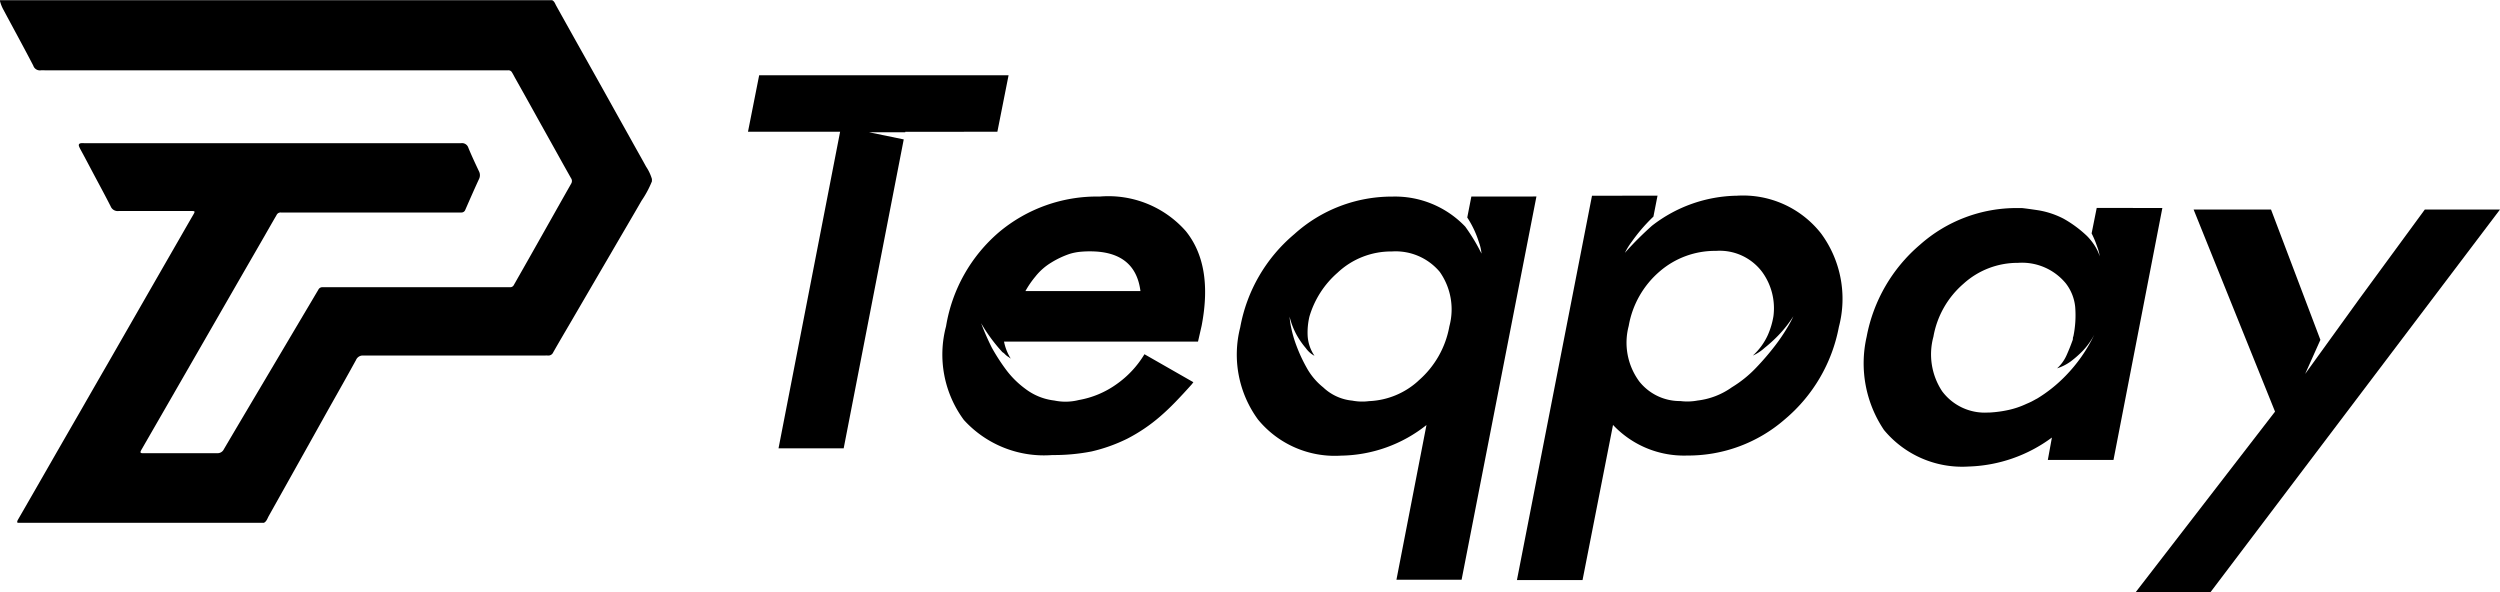 <svg xmlns:xlink="http://www.w3.org/1999/xlink" xmlns="http://www.w3.org/2000/svg" width="138.859" height="32.899" viewBox="0 0 138.859 32.899"> <g id="Group_3522" data-name="Group 3522" transform="translate(-365.956 -308.885)"> <g id="Group_7" data-name="Group 7" transform="translate(365.956 308.885)"> <g id="Group_3521" data-name="Group 3521" transform="translate(0 0)"> <g id="Group_1" data-name="Group 1"> <path id="Path_3" data-name="Path 3" d="M402.166,318.826v.131a5.631,5.631,0,0,1-.577,1.077c-.543.946-1.1,1.885-1.646,2.827q-1.144,1.959-2.287,3.92c-.326.558-.655,1.115-.974,1.677a.291.291,0,0,1-.294.175c-.078-.006-.158,0-.238,0q-5,0-10.006,0a.406.406,0,0,0-.412.244c-.426.779-.863,1.552-1.3,2.327s-.871,1.559-1.307,2.337l-1.172,2.095-1.07,1.911c-.076.135-.116.3-.271.378H366.934c-.044-.063-.01-.116.02-.175q.866-1.5,1.73-3.009.847-1.477,1.7-2.953.807-1.409,1.618-2.814l1.7-2.963q1.183-2.061,2.367-4.12.321-.561.646-1.121c.079-.138.066-.164-.1-.164-1.356,0-2.711,0-4.066,0a.42.42,0,0,1-.444-.255c-.274-.541-.563-1.075-.849-1.611-.271-.508-.537-1.019-.813-1.525a1.807,1.807,0,0,1-.088-.178c-.051-.123-.013-.186.116-.2a1.325,1.325,0,0,1,.145,0q10.478,0,20.956,0a.369.369,0,0,1,.4.261c.179.435.379.861.581,1.288a.476.476,0,0,1,.012.437c-.263.567-.512,1.139-.763,1.711a.228.228,0,0,1-.232.154h-9.83c-.058,0-.116,0-.175,0a.244.244,0,0,0-.246.139c-.324.555-.639,1.114-.961,1.67q-.785,1.36-1.569,2.722-.888,1.545-1.777,3.088l-1.547,2.688-1.647,2.859c-.015.027-.029.054-.042.082-.038.079-.008.116.075.12h.105c1.351,0,2.7,0,4.054,0a.384.384,0,0,0,.379-.217c.948-1.611,1.905-3.219,2.857-4.827q.8-1.352,1.6-2.7c.266-.445.529-.893.794-1.34a.244.244,0,0,1,.236-.134h10.406a.223.223,0,0,0,.215-.124q.451-.792.9-1.585l1.213-2.149q.537-.955,1.078-1.907a.277.277,0,0,0-.02-.3c-.185-.33-.371-.659-.554-.988-.407-.735-.818-1.467-1.226-2.2-.443-.8-.884-1.592-1.331-2.385-.054-.1-.1-.193-.161-.29a.224.224,0,0,0-.217-.12H368.432a1.344,1.344,0,0,0-.2,0,.385.385,0,0,1-.429-.263c-.547-1.054-1.12-2.095-1.679-3.143a2.063,2.063,0,0,1-.168-.436c.011-.017-.026-.058.026-.053h30.637c.13.058.167.189.227.3.355.642.716,1.282,1.073,1.923l1.2,2.141q.48.857.957,1.716c.312.561.627,1.12.939,1.681.276.5.556.988.828,1.487A2.544,2.544,0,0,1,402.166,318.826Z" transform="translate(-365.956 -308.885)"></path> </g> </g> </g> <g id="Group_3521-2" data-name="Group 3521" transform="translate(407.503 313.066)"> <g id="Group_5" data-name="Group 5" transform="translate(0 0)"> <path id="Path_4" data-name="Path 4" d="M564.414,331.115v.028h-2.007l1.922.395-3.336,17.16h-3.619l3.421-17.585h-5.117l.621-3.137h13.853l-.622,3.137Z" transform="translate(-555.679 -327.976)"></path> <path id="Path_5" data-name="Path 5" d="M619.062,369.017l-.085.113q-.453.509-.89.962t-.862.82a9.264,9.264,0,0,1-1.837,1.244,9.092,9.092,0,0,1-1.979.707,10.869,10.869,0,0,1-2.177.2,6.012,6.012,0,0,1-4.919-1.951,6.114,6.114,0,0,1-.988-5.2,8.737,8.737,0,0,1,2.941-5.228,8.469,8.469,0,0,1,5.6-1.979,5.728,5.728,0,0,1,4.778,1.923q1.526,1.894.876,5.258l-.2.876H608.545a2.747,2.747,0,0,0,.368.933c-.019,0-.047-.019-.085-.058a1.034,1.034,0,0,1-.255-.2.461.461,0,0,0-.113-.085,9.152,9.152,0,0,1-1.187-1.612,14.139,14.139,0,0,0,.594,1.358,11.194,11.194,0,0,0,.763,1.187,5.072,5.072,0,0,0,1.1,1.1,3.282,3.282,0,0,0,1.611.65,3.011,3.011,0,0,0,1.358-.028,5.116,5.116,0,0,0,2.091-.876,5.469,5.469,0,0,0,1.555-1.668Zm-8.764-5.881a5.247,5.247,0,0,0-.565.82h6.39q-.283-2.207-2.8-2.207a5.528,5.528,0,0,0-.581.028,3,3,0,0,0-.551.113,4.964,4.964,0,0,0-1.018.48,3.322,3.322,0,0,0-.876.766Z" transform="translate(-594.325 -351.969)"></path> <path id="Path_6" data-name="Path 6" d="M696.393,358.7l-4.157,21.288h-3.619l1.668-8.594a7.8,7.8,0,0,1-4.749,1.7,5.517,5.517,0,0,1-4.609-2.007,6.11,6.11,0,0,1-.987-5.117,8.814,8.814,0,0,1,3-5.174,8.083,8.083,0,0,1,5.456-2.091,5.386,5.386,0,0,1,4.042,1.668q.226.312.452.679t.453.82a2.527,2.527,0,0,0-.141-.622,5.7,5.7,0,0,0-.241-.635,5.493,5.493,0,0,0-.41-.749l.227-1.162Zm-6.559,10.234a5.191,5.191,0,0,0,1.724-3.025,3.614,3.614,0,0,0-.537-3.025,3.2,3.2,0,0,0-2.657-1.131,4.344,4.344,0,0,0-3.025,1.187,5.164,5.164,0,0,0-1.555,2.431,3.849,3.849,0,0,0-.1,1.032,2.178,2.178,0,0,0,.382,1.145,1.268,1.268,0,0,1-.141-.085,1.408,1.408,0,0,1-.339-.339,4.518,4.518,0,0,1-.48-.679,4.1,4.1,0,0,1-.424-1.073,4.107,4.107,0,0,0,.085.594,6.531,6.531,0,0,0,.3,1.032,8.566,8.566,0,0,0,.566,1.216,3.641,3.641,0,0,0,.918,1.089,2.72,2.72,0,0,0,1.612.735,2.925,2.925,0,0,0,.933.028,4.32,4.32,0,0,0,2.741-1.131Z" transform="translate(-652.601 -351.967)"></path> </g> <path id="Path_12" data-name="Path 12" d="M855.237,361.64l-2.714,13.993h-3.647l.226-1.244A8.176,8.176,0,0,1,844.466,376a5.636,5.636,0,0,1-4.693-2.033,6.632,6.632,0,0,1-.961-5.174,8.849,8.849,0,0,1,2.968-5.117,8.068,8.068,0,0,1,5.4-2.033h.254q.282.029.933.127a4.728,4.728,0,0,1,1.385.465,6.49,6.49,0,0,1,1.3.961,3.185,3.185,0,0,1,.41.509,2.725,2.725,0,0,1,.3.621,3.556,3.556,0,0,0-.086-.367c-.038-.113-.085-.245-.142-.4a5.417,5.417,0,0,0-.226-.509l.283-1.414Zm-6.981,10.6a7.925,7.925,0,0,0,1.6-1.272,8.536,8.536,0,0,0,1.6-2.29,4.074,4.074,0,0,1-.664.92,5.7,5.7,0,0,1-.666.58,2.682,2.682,0,0,1-.735.368,2.183,2.183,0,0,0,.523-.721q.183-.409.325-.806a.285.285,0,0,0,.029-.127.279.279,0,0,1,.028-.127,5.806,5.806,0,0,0,.1-1.627,2.543,2.543,0,0,0-.523-1.314,3.153,3.153,0,0,0-2.659-1.137,4.472,4.472,0,0,0-3.025,1.162,5.036,5.036,0,0,0-1.668,2.94,3.718,3.718,0,0,0,.481,3.025A2.951,2.951,0,0,0,845.57,373h.085a6.541,6.541,0,0,0,1.032-.141,4.675,4.675,0,0,0,1-.34q.141-.058.282-.127c.091-.047.186-.1.282-.154Z" transform="translate(-776.679 -354.268)"></path> <path id="Path_10" data-name="Path 10" d="M927.856,362.025l-16.086,21.262h-4.155l7.746-10.036-4.523-11.223h4.3l2.742,7.237-.848,1.894,3-4.156,3.647-4.976Z" transform="translate(-830.544 -354.569)"></path> <path id="Path_6-2" data-name="Path 6-2" d="M754.876,358.523l-4.169,21.347h3.644l1.693-8.618a5.405,5.405,0,0,0,4.117,1.7,8.176,8.176,0,0,0,5.428-2.013,8.836,8.836,0,0,0,3-5.131,6.119,6.119,0,0,0-.988-5.188,5.505,5.505,0,0,0-4.673-2.1,7.871,7.871,0,0,0-4.725,1.672q-.351.313-.723.68t-.777.822a3.772,3.772,0,0,1,.386-.624q.229-.326.492-.638a9.579,9.579,0,0,1,.707-.751l.228-1.165Zm2.589,10.262a3.625,3.625,0,0,1-.549-3.033,5.134,5.134,0,0,1,1.728-3.033,4.694,4.694,0,0,1,3.119-1.134,2.945,2.945,0,0,1,2.58,1.191,3.426,3.426,0,0,1,.611,2.438,4.288,4.288,0,0,1-.307,1.035,3.476,3.476,0,0,1-.834,1.148c.059-.025.118-.054.175-.085a2.5,2.5,0,0,0,.475-.34,8.112,8.112,0,0,0,.75-.68,6.8,6.8,0,0,0,.849-1.077,5.891,5.891,0,0,1-.318.6,10.286,10.286,0,0,1-.7,1.035,14.572,14.572,0,0,1-1.047,1.219,6.532,6.532,0,0,1-1.352,1.092,4.113,4.113,0,0,1-1.911.737,3.077,3.077,0,0,1-.951.028,2.875,2.875,0,0,1-2.316-1.134Z" transform="translate(-707.998 -351.831)"></path> </g> </g></svg>